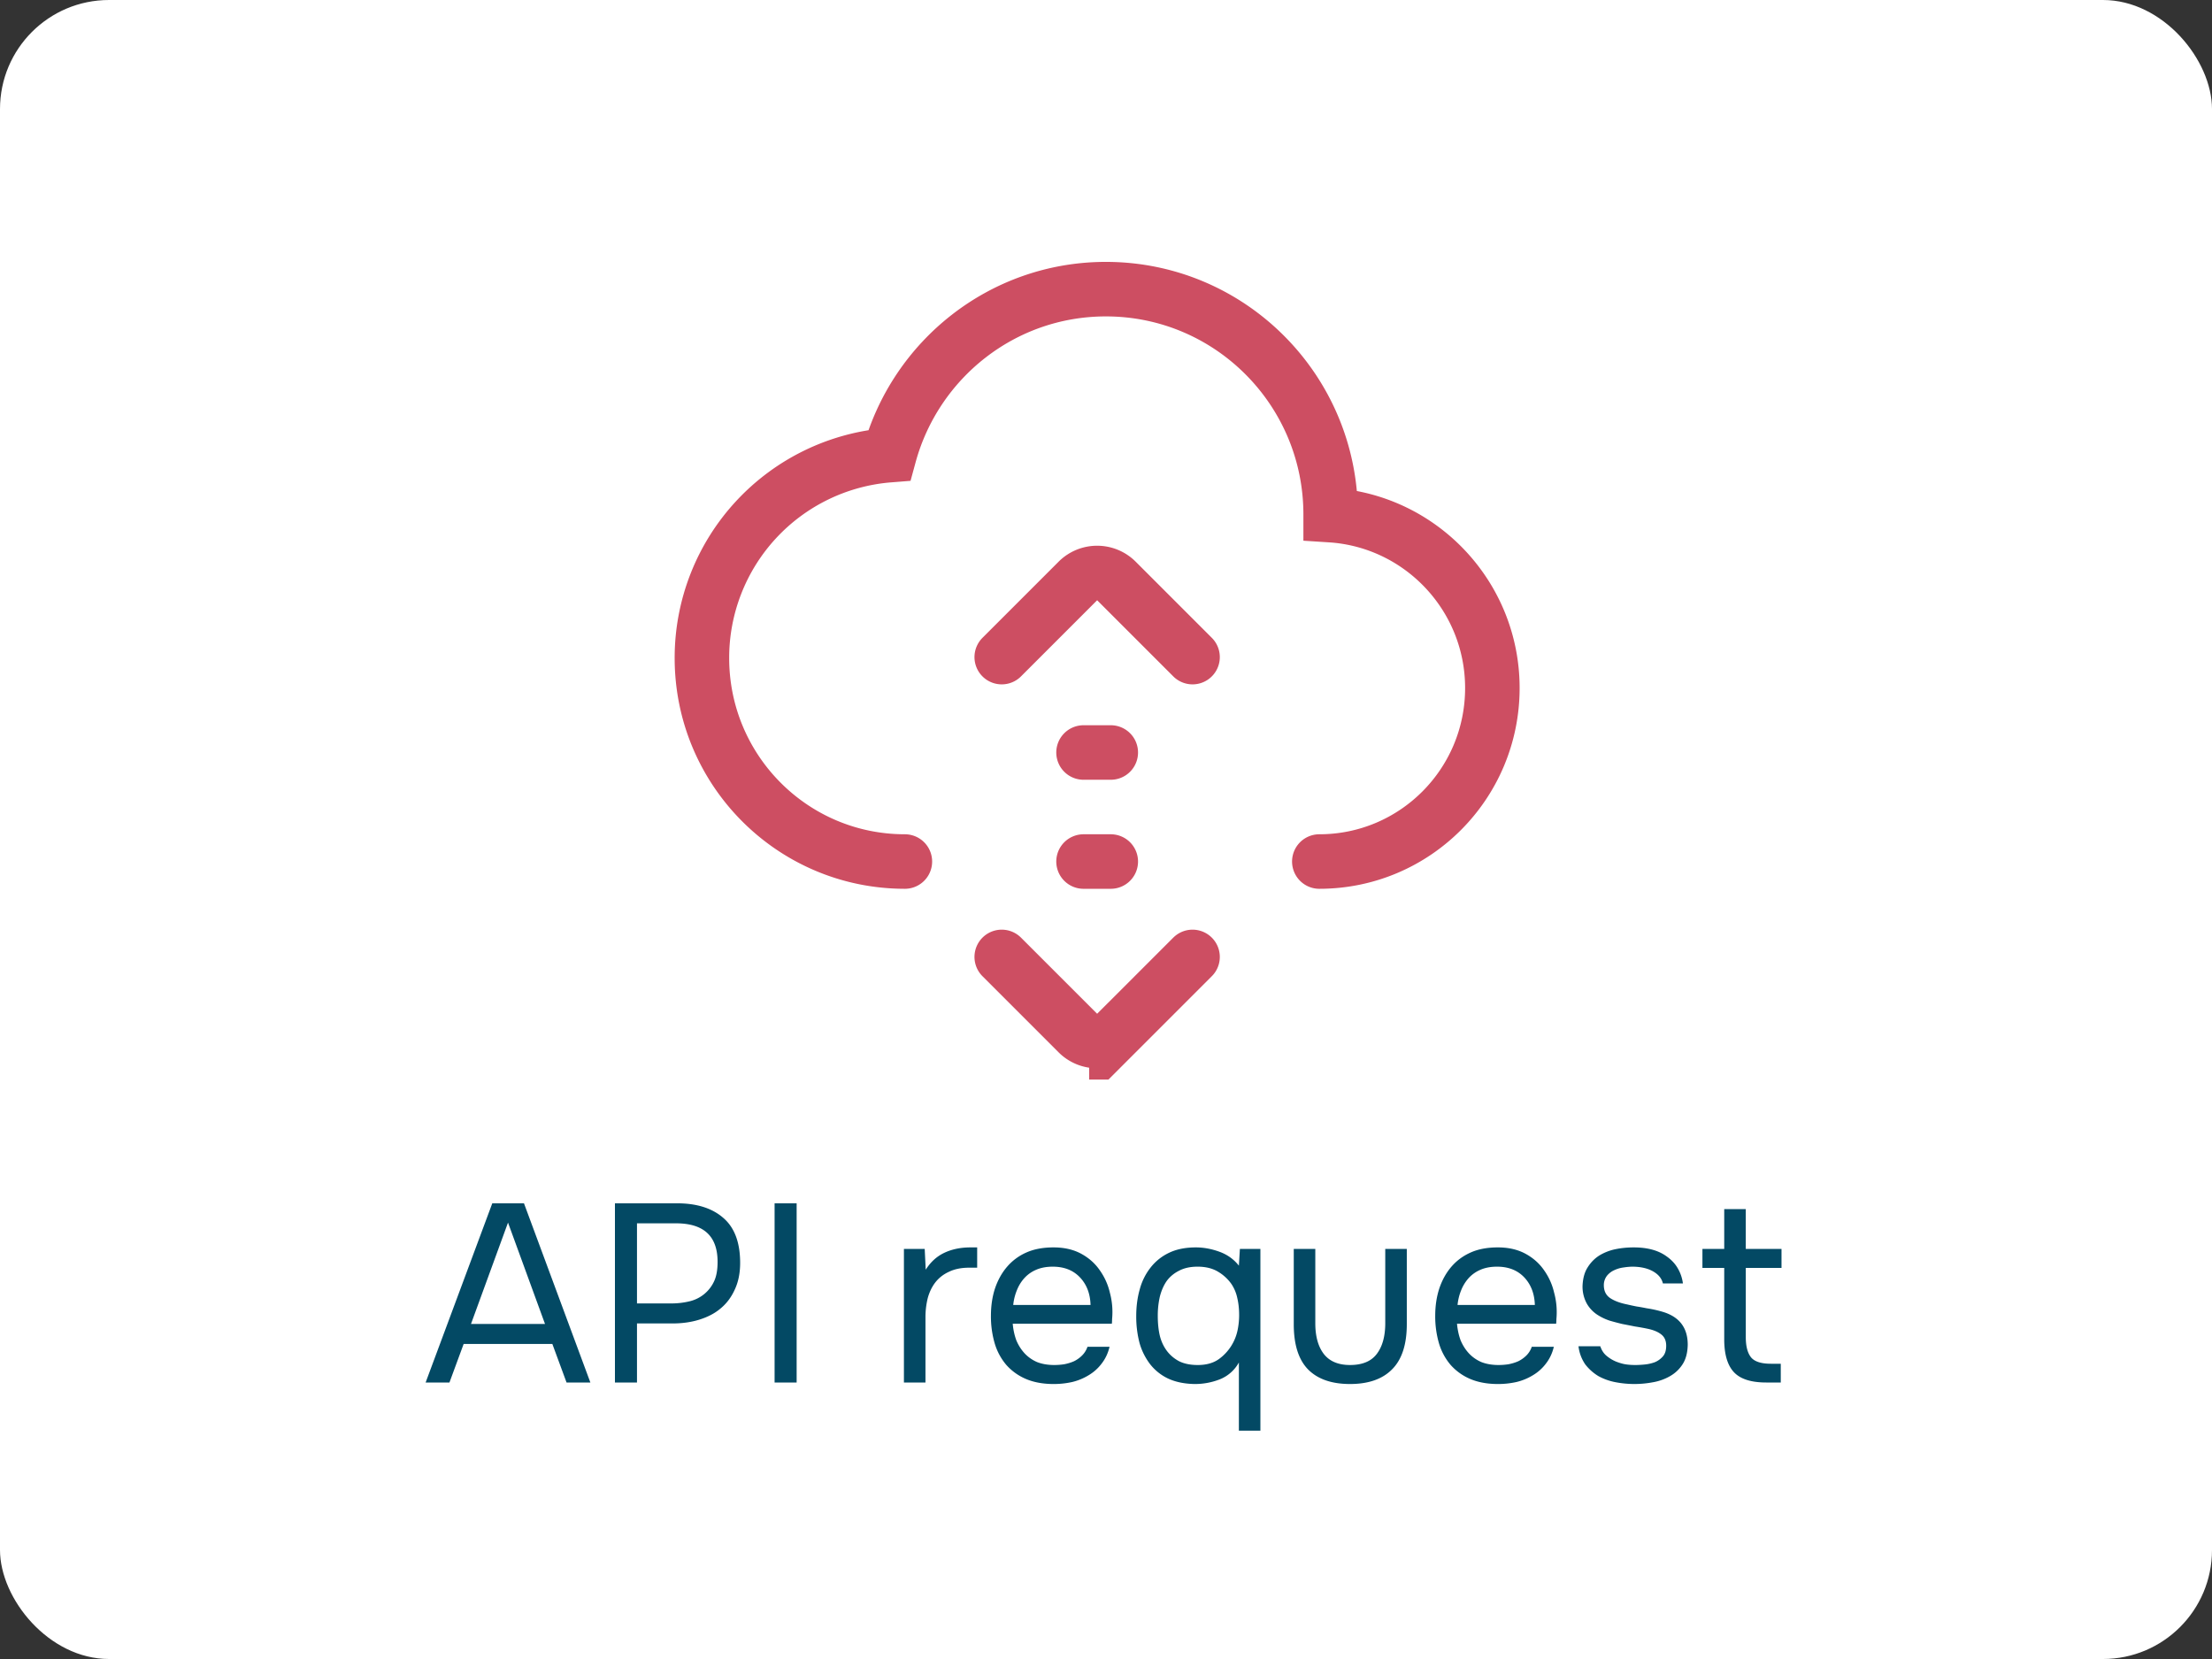 <svg width="96" height="72" fill="none" xmlns="http://www.w3.org/2000/svg"><rect width="100%" height="100%" fill="#333333" stroke="none"/><g clip-path="url(#pic-viber-construktor05-en__a)"><rect width="96" height="72" rx="4.732" fill="#fff"/><path d="m24.588 60-.616-1.672h-3.85L19.506 60h-1.034l2.893-7.777h1.375L25.622 60h-1.034Zm-2.54-6.941-1.607 4.4h3.212l-1.606-4.4Zm4.64-.836h2.695c.858 0 1.53.213 2.013.638.484.418.726 1.067.726 1.947 0 .447-.08.84-.242 1.177-.154.337-.37.616-.649.836-.234.19-.528.341-.88.451-.352.11-.74.165-1.166.165h-1.54V60h-.957v-7.777Zm2.453 4.345c.28 0 .55-.033.814-.099a1.565 1.565 0 0 0 1.045-.88c.096-.213.143-.488.143-.825 0-1.115-.6-1.672-1.804-1.672h-1.694v3.476h1.496ZM34.574 60h-.957v-7.777h.957V60Zm4.656 0v-5.797h.902l.044.902c.213-.337.484-.583.814-.737.33-.154.704-.231 1.122-.231h.297v.88h-.34c-.346 0-.639.059-.88.176-.243.11-.44.264-.595.462-.147.19-.257.418-.33.682a3.436 3.436 0 0 0-.099.836V60h-.935Zm4.722-2.552c.022.257.074.495.154.715.088.213.206.4.352.561.147.161.327.29.54.385.22.088.472.132.758.132a2.9 2.9 0 0 0 .43-.033c.153-.03.296-.073.428-.132.132-.066.25-.15.352-.253a.978.978 0 0 0 .231-.374h.957c-.066.279-.18.52-.34.726a1.947 1.947 0 0 1-.562.506 2.492 2.492 0 0 1-.715.297 3.689 3.689 0 0 1-.803.088c-.462 0-.865-.073-1.21-.22a2.38 2.38 0 0 1-.847-.605 2.562 2.562 0 0 1-.506-.935 4.157 4.157 0 0 1-.165-1.199c0-.433.059-.829.176-1.188.125-.367.3-.682.528-.946a2.34 2.34 0 0 1 .836-.616c.33-.147.723-.22 1.177-.22.462 0 .862.092 1.2.275.337.183.608.425.813.726.206.293.349.612.43.957a3.23 3.23 0 0 1 .098 1.155 1.8 1.8 0 0 1-.01.198h-4.302Zm3.377-.814c-.014-.491-.168-.891-.462-1.199-.293-.308-.685-.462-1.177-.462-.271 0-.51.044-.715.132a1.463 1.463 0 0 0-.517.363c-.14.154-.25.334-.33.539-.08.198-.132.407-.154.627h3.355Zm7.373 5.456h-.935v-2.959a1.63 1.63 0 0 1-.814.726 2.95 2.95 0 0 1-1.1.209c-.44-.007-.821-.084-1.144-.231a2.168 2.168 0 0 1-.792-.627 2.736 2.736 0 0 1-.462-.924 4.537 4.537 0 0 1-.143-1.166c0-.418.051-.807.154-1.166a2.61 2.61 0 0 1 .473-.946 2.22 2.22 0 0 1 .803-.638c.323-.154.708-.231 1.155-.231.337 0 .678.062 1.023.187.345.125.627.326.847.605l.044-.726h.89v7.887Zm-2.728-7.117c-.315 0-.583.059-.803.176-.22.11-.4.26-.54.451-.131.19-.23.418-.296.682a3.7 3.7 0 0 0-.088.825c0 .323.03.609.088.858.059.242.158.458.297.649.14.19.319.345.539.462.22.11.491.165.814.165.374 0 .682-.088.924-.264a2.062 2.062 0 0 0 .803-1.254c.044-.213.066-.429.066-.649 0-.264-.026-.506-.077-.726a1.74 1.74 0 0 0-.253-.616 1.876 1.876 0 0 0-.583-.539c-.242-.147-.54-.22-.891-.22Zm6.617 4.268c.528 0 .913-.158 1.155-.473.249-.323.374-.77.374-1.342v-3.223h.935v3.267c0 .88-.213 1.533-.638 1.958-.418.425-1.027.638-1.826.638-.8 0-1.408-.213-1.826-.638-.411-.425-.616-1.078-.616-1.958v-3.267h.935v3.223c0 .572.124 1.02.374 1.342.249.315.627.473 1.133.473Zm4.643-1.793c.023.257.074.495.154.715.089.213.206.4.352.561.147.161.327.29.54.385.22.088.472.132.758.132a2.9 2.9 0 0 0 .43-.033c.153-.03.296-.073.428-.132.132-.066.25-.15.353-.253a.976.976 0 0 0 .23-.374h.957c-.066.279-.18.52-.34.726a1.947 1.947 0 0 1-.562.506 2.492 2.492 0 0 1-.715.297 3.689 3.689 0 0 1-.803.088c-.462 0-.865-.073-1.21-.22a2.382 2.382 0 0 1-.846-.605 2.564 2.564 0 0 1-.507-.935 4.157 4.157 0 0 1-.165-1.199c0-.433.06-.829.177-1.188.124-.367.3-.682.527-.946.228-.264.507-.47.837-.616.33-.147.722-.22 1.176-.22.463 0 .862.092 1.2.275.337.183.608.425.814.726.205.293.348.612.428.957a3.227 3.227 0 0 1 .1 1.155 1.8 1.8 0 0 1-.011.198h-4.302Zm3.378-.814c-.015-.491-.17-.891-.462-1.199-.294-.308-.686-.462-1.178-.462-.27 0-.51.044-.715.132a1.464 1.464 0 0 0-.517.363 1.763 1.763 0 0 0-.33.539c-.08.198-.131.407-.153.627h3.355Zm4.27-1.661c-.132 0-.267.011-.407.033a1.335 1.335 0 0 0-.396.11.876.876 0 0 0-.33.242.666.666 0 0 0-.143.418c0 .25.092.436.275.561.19.125.436.216.737.275.125.03.26.059.407.088.147.022.29.048.43.077a5.065 5.065 0 0 1 .736.165c.704.22 1.056.693 1.056 1.419-.007.352-.084.638-.23.858-.14.213-.32.381-.54.506a2.25 2.25 0 0 1-.737.264 4.316 4.316 0 0 1-1.617 0 2.517 2.517 0 0 1-.748-.264c-.22-.132-.41-.3-.572-.506a1.737 1.737 0 0 1-.297-.792h.946c.059.176.15.315.275.418.125.103.257.183.396.242.147.059.282.099.407.121.132.022.279.033.44.033.118 0 .253-.007.407-.022.154-.015.3-.048.44-.099a.942.942 0 0 0 .352-.253c.096-.11.143-.264.143-.462 0-.22-.073-.385-.22-.495-.14-.11-.334-.19-.583-.242-.176-.037-.36-.07-.55-.099-.183-.037-.37-.073-.56-.11a11.612 11.612 0 0 1-.54-.143 2.35 2.35 0 0 1-.495-.231 1.424 1.424 0 0 1-.495-.506 1.528 1.528 0 0 1-.187-.781c.015-.323.088-.587.22-.792.132-.213.3-.385.506-.517a2.23 2.23 0 0 1 .704-.275c.25-.051.514-.077.792-.077.594 0 1.067.128 1.42.385.212.147.377.323.494.528.118.205.19.422.22.649h-.869c-.051-.213-.19-.385-.418-.517-.227-.132-.517-.202-.869-.209Zm4.884-.77h1.551v.825h-1.55v3.003c0 .396.076.69.23.88.154.183.44.275.858.275h.43V60h-.628c-.66 0-1.129-.15-1.408-.451-.278-.3-.418-.774-.418-1.419v-3.102h-.946v-.825h.946v-1.727h.935v1.727Z" fill="#034964"/><g clip-path="url(#pic-viber-construktor05-en__b)"><path fill="#fff" d="M21 9h53.232v37.854H21z"/><path d="M57.258 37.39c4.145 0 7.51-3.365 7.51-7.53 0-3.989-3.106-7.252-7.018-7.503v-.028c0-5.402-4.367-9.78-9.754-9.78-4.497 0-8.27 3.058-9.401 7.205a8.823 8.823 0 0 0-8.132 8.804c0 4.88 3.94 8.832 8.808 8.832m12.485 4.14-3.304 3.304a1.183 1.183 0 0 1-1.673 0l-3.304-3.304" stroke="#CD4E62" stroke-width="2.366" stroke-miterlimit="10" stroke-linecap="round"/><path d="m43.475 28.518 3.304-3.304a1.183 1.183 0 0 1 1.673 0l3.304 3.304m-4.731 8.872h1.182m-1.182-4.732h1.182" stroke="#CD4E62" stroke-width="2.366" stroke-miterlimit="10" stroke-linecap="round"/></g></g><defs><clipPath id="pic-viber-construktor05-en__a"><rect width="96" height="72" rx="4.732" fill="#fff"/></clipPath><clipPath id="pic-viber-construktor05-en__b"><path fill="#fff" transform="translate(21 9)" d="M0 0h53.232v37.854H0z"/></clipPath></defs></svg>